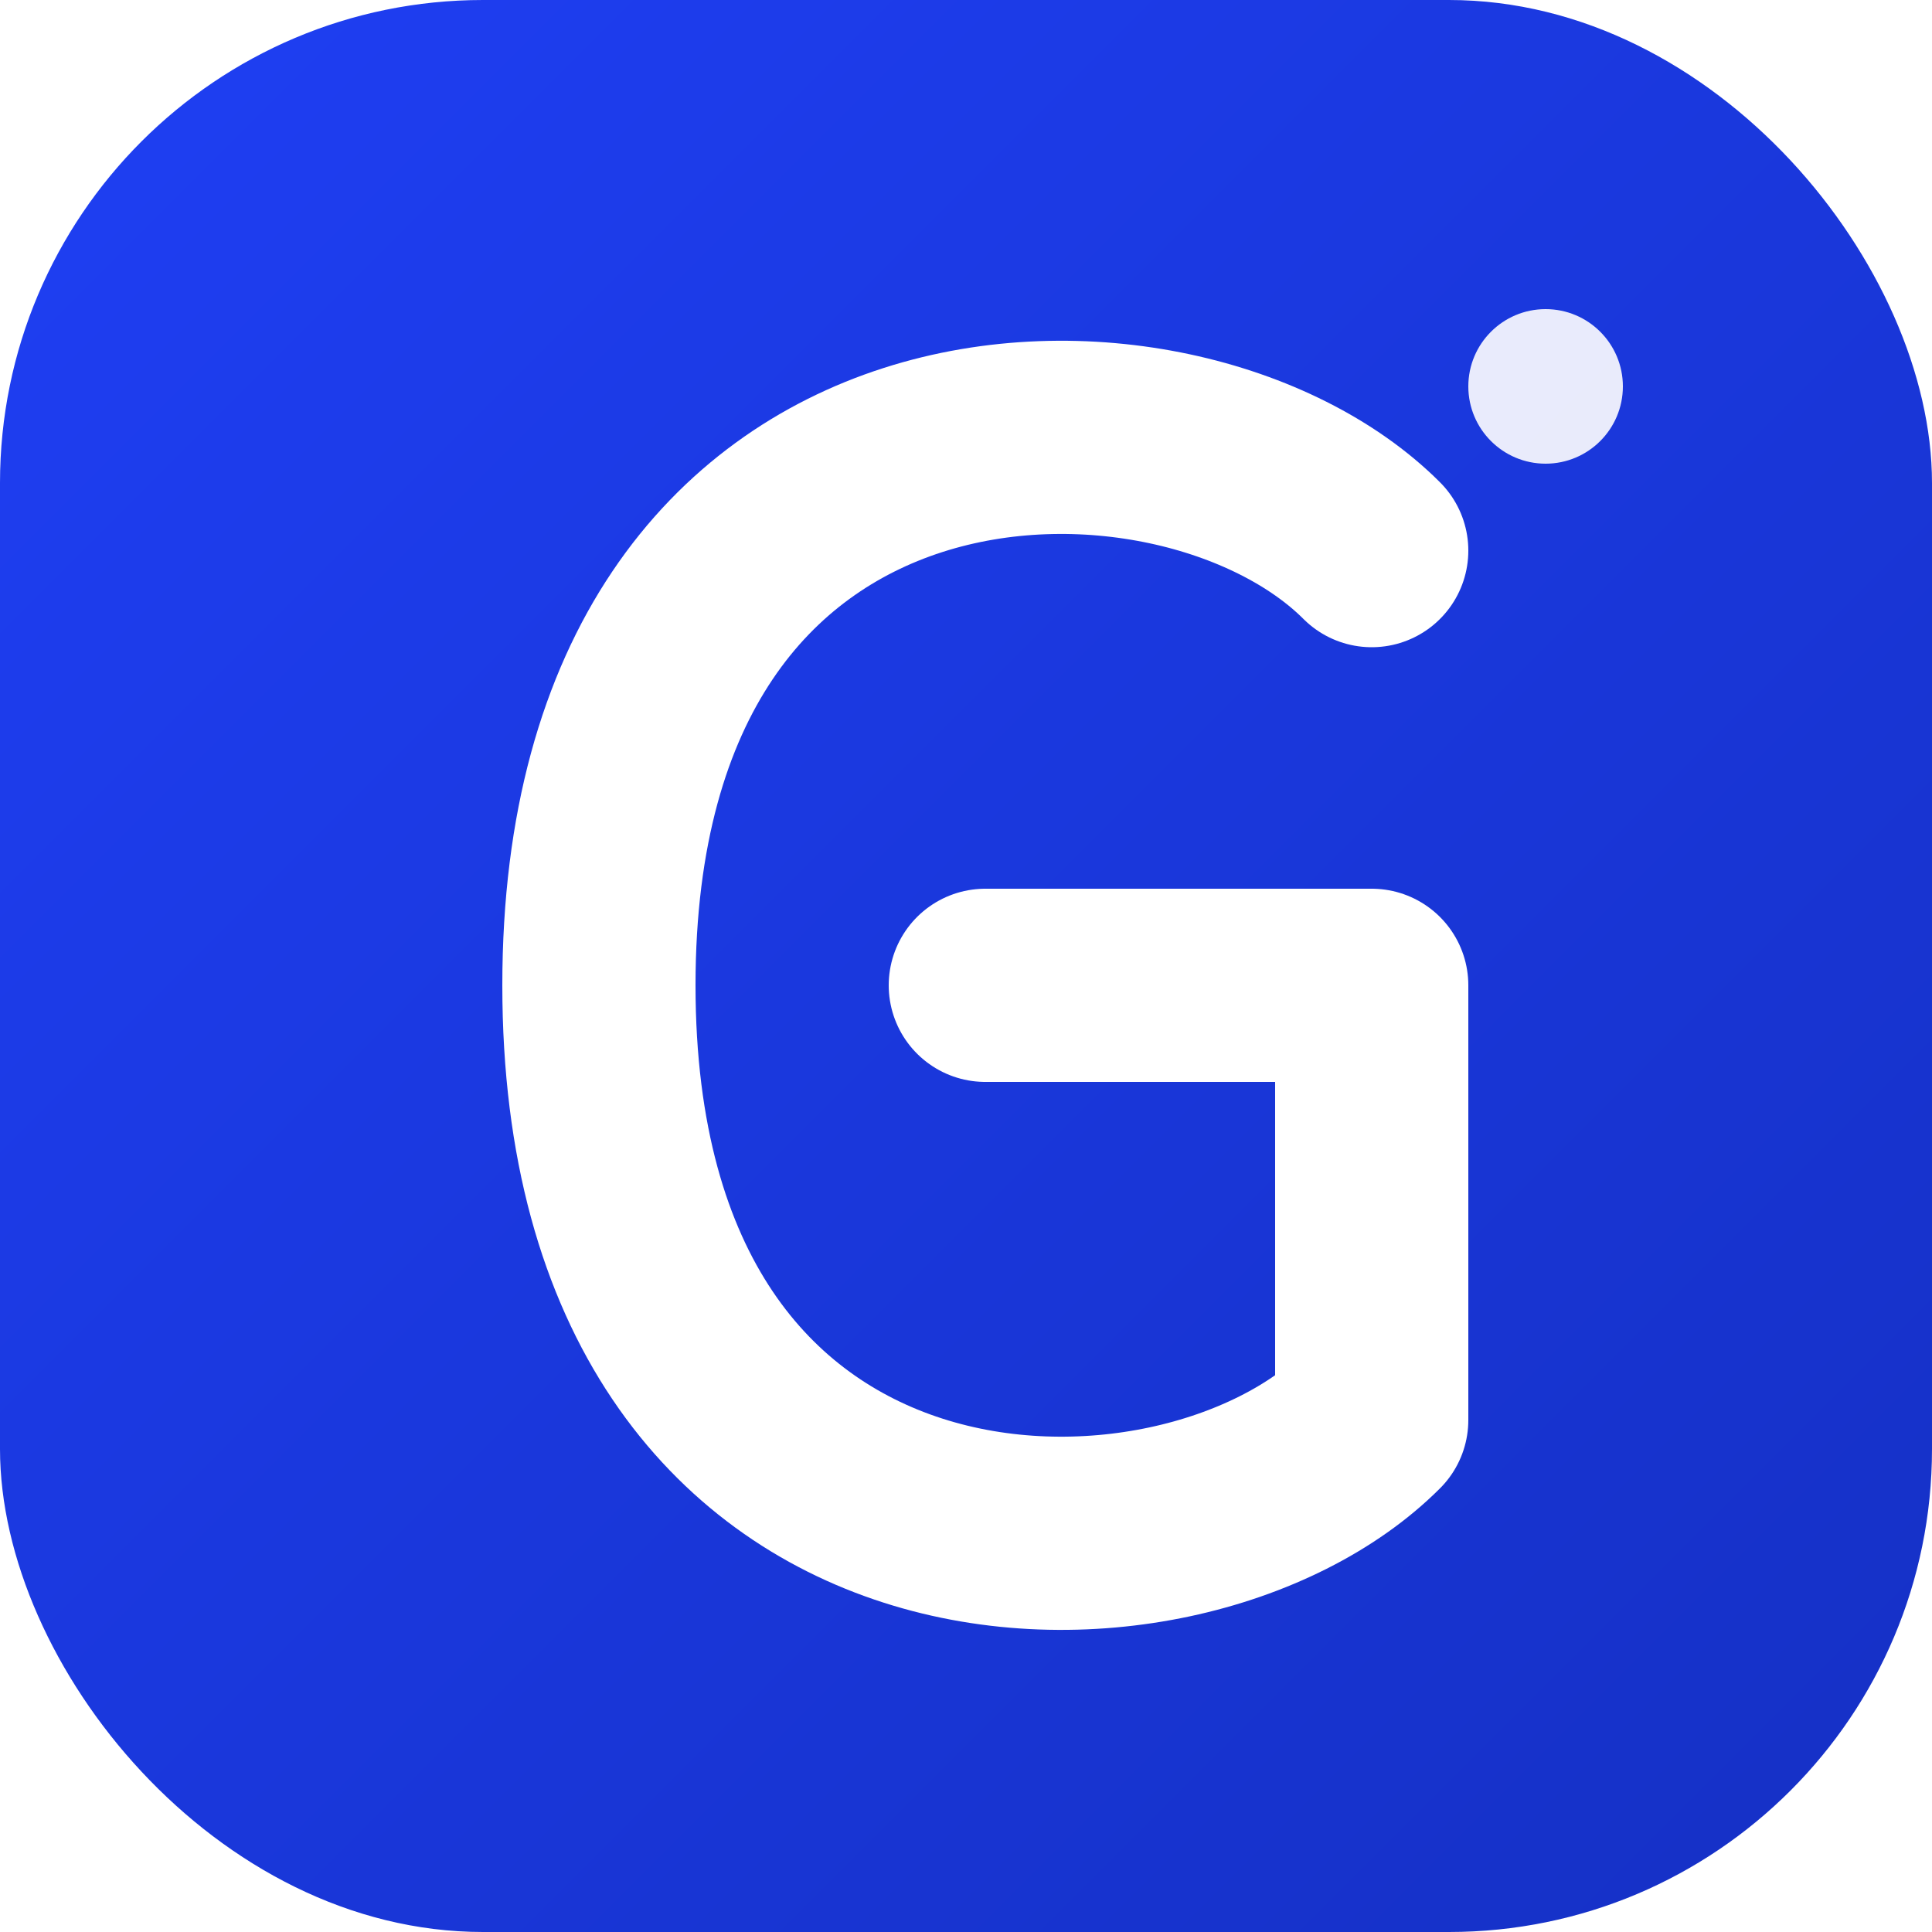 <svg xmlns="http://www.w3.org/2000/svg" viewBox="0 0 200 200">
  <defs>
    <linearGradient id="bg-gradient" x1="0%" y1="0%" x2="100%" y2="100%">
      <stop offset="0%" style="stop-color:#1f3ff4;stop-opacity:1" />
      <stop offset="100%" style="stop-color:#1530c4;stop-opacity:1" />
    </linearGradient>
    <filter id="glow" height="130%">
      <feGaussianBlur in="SourceAlpha" stdDeviation="3"/> 
      <feOffset dx="2" dy="2" result="offsetblur"/>
      <feComponentTransfer>
        <feFuncA type="linear" slope="0.2"/>
      </feComponentTransfer>
      <feMerge> 
        <feMergeNode/>
        <feMergeNode in="SourceGraphic"/> 
      </feMerge>
    </filter>
  </defs>
  
  <!-- Main Container -->
  <rect x="0" y="0" width="200" height="200" rx="50" fill="url(#bg-gradient)" />
  
  <!-- Letter G -->
  <g fill="none" stroke="white" stroke-width="20" stroke-linecap="round" stroke-linejoin="round" filter="url(#glow)">
    <path d="M 140 55 C 120 35, 60 35, 60 100 C 60 165, 120 165, 140 145 L 140 100 L 100 100" />
  </g>
  
  <!-- Tech Accent Dot -->
  <circle cx="160" cy="40" r="8" fill="white" opacity="0.9" />
</svg>